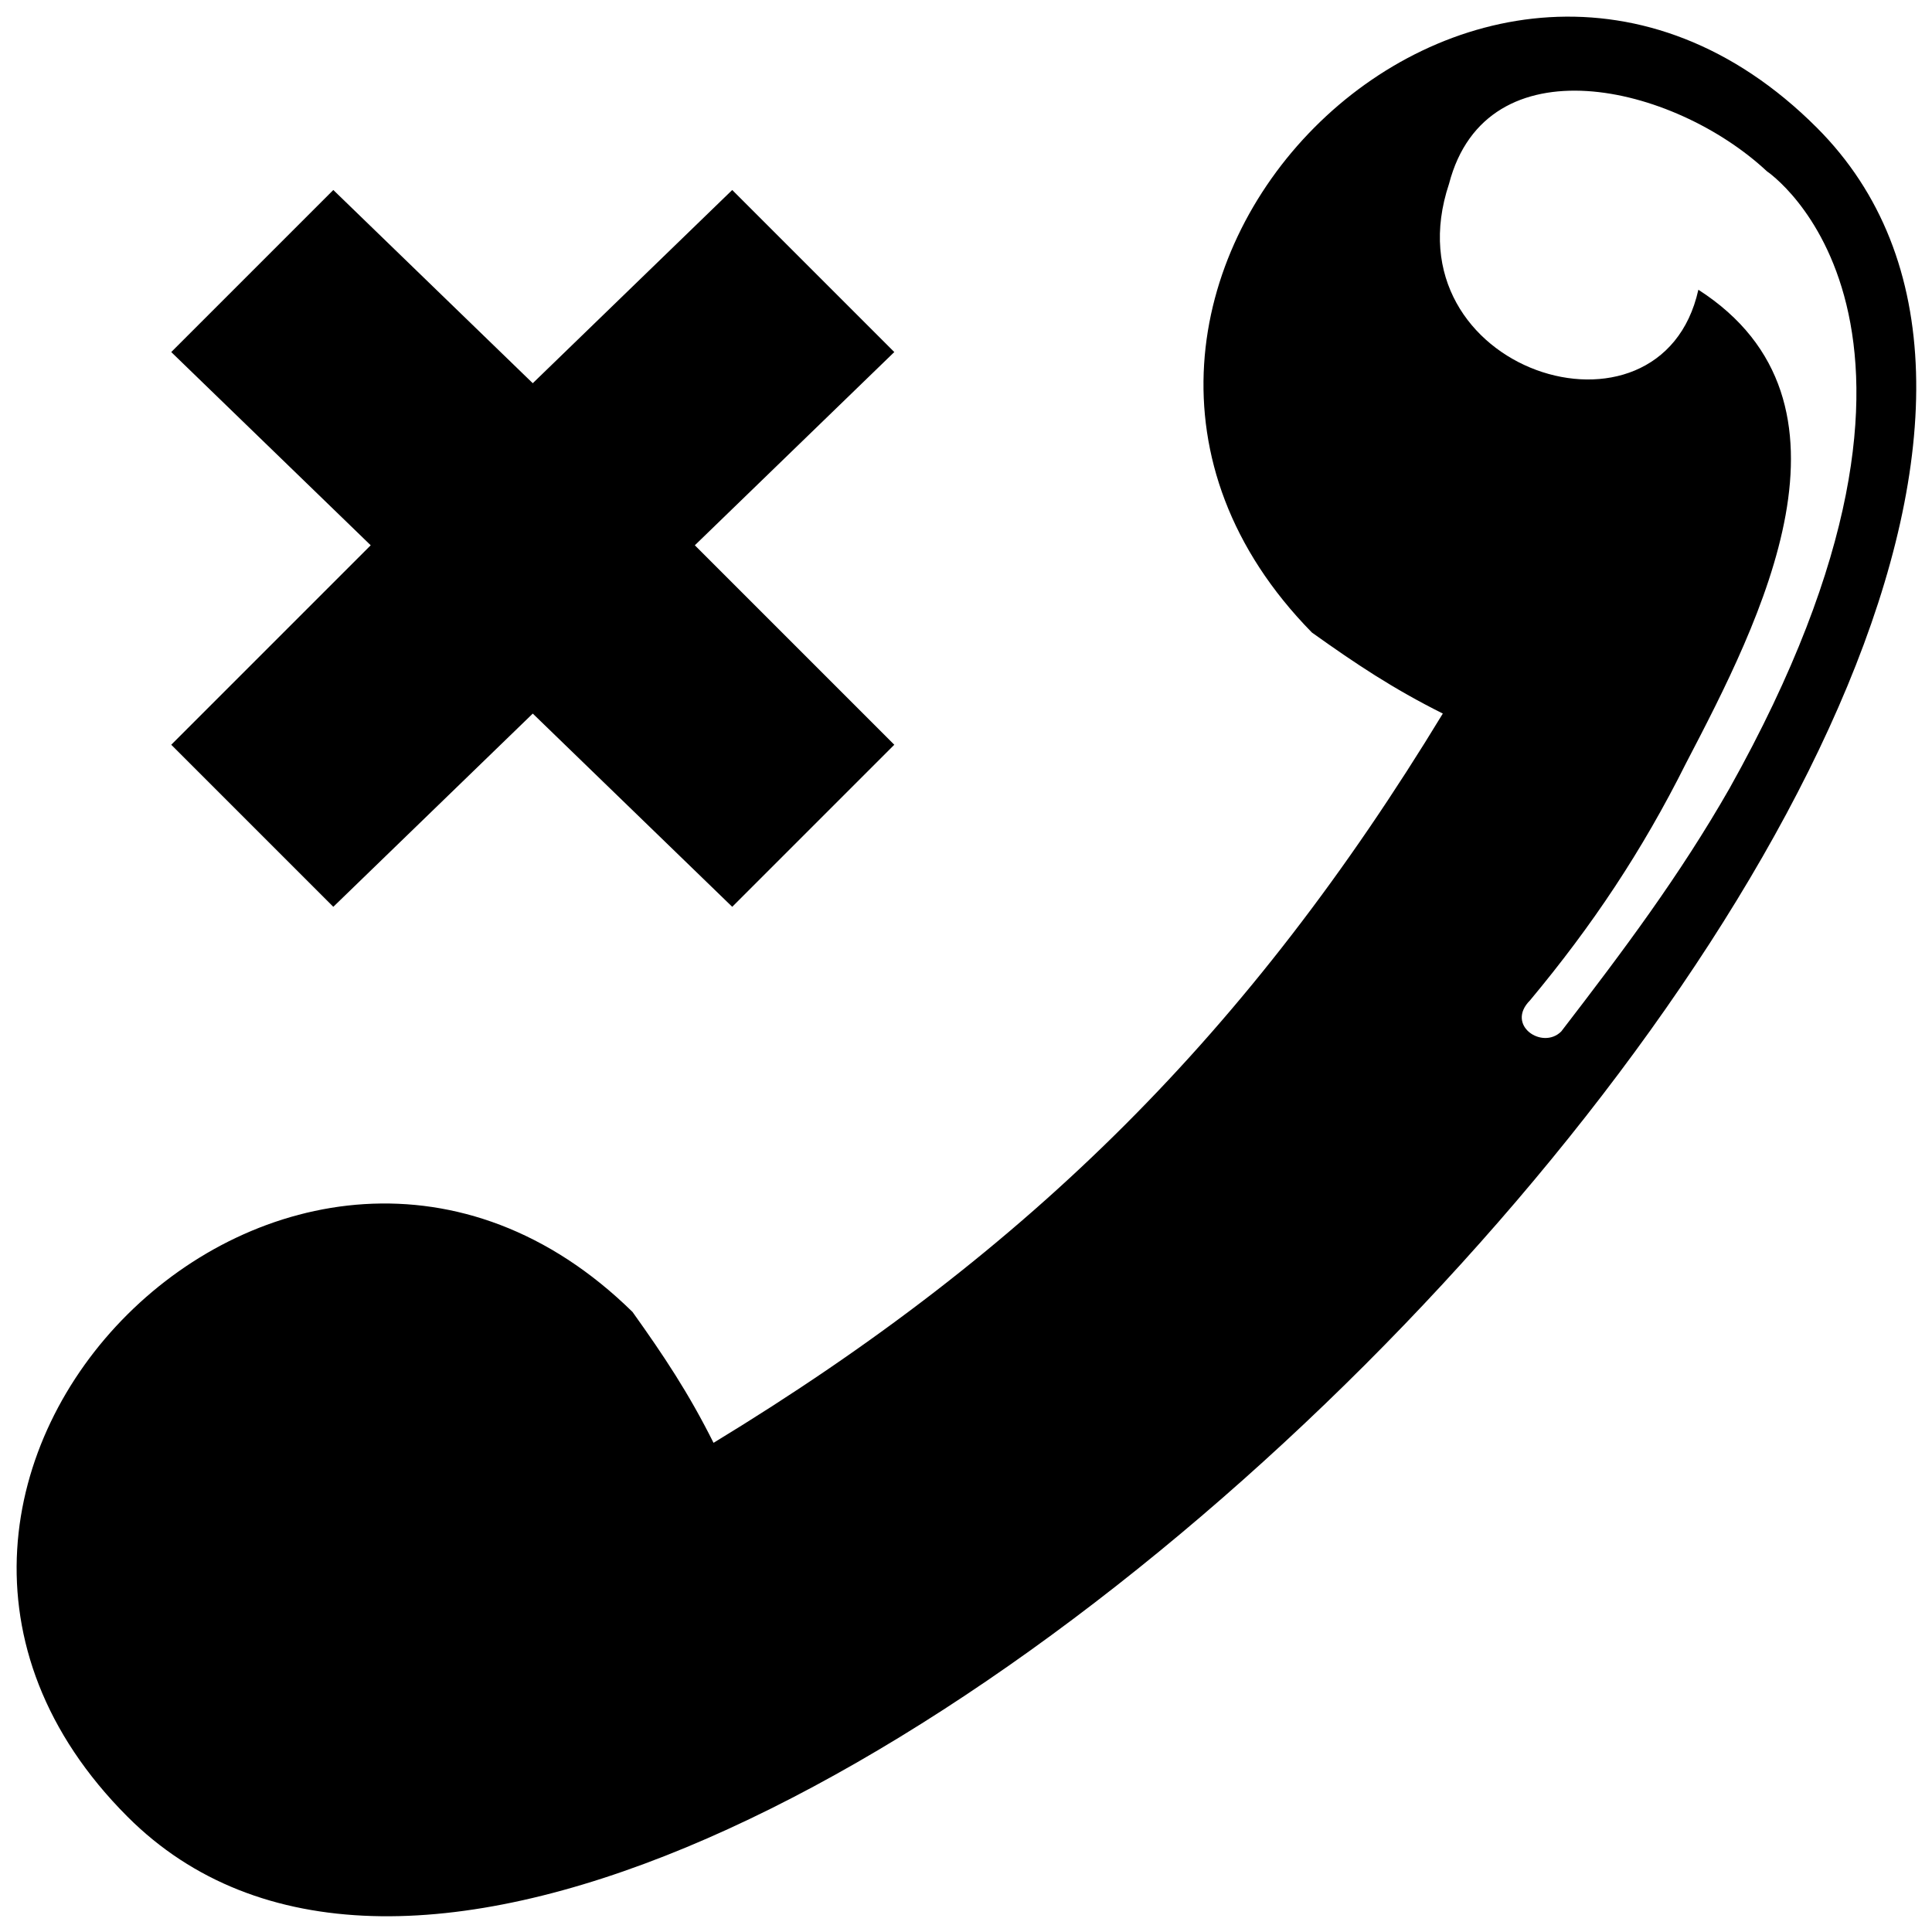 <?xml version="1.0" encoding="UTF-8"?>
<!-- The Best Svg Icon site in the world: iconSvg.co, Visit us! https://iconsvg.co -->
<svg width="800px" height="800px" version="1.1" viewBox="144 144 512 512" xmlns="http://www.w3.org/2000/svg">
 <defs>
  <clipPath id="a">
   <path d="m148.09 148.09h503.81v503.81h-503.81z"/>
  </clipPath>
 </defs>
 <g clip-path="url(#a)">
  <path d="m526.36 333.1c-13.215-6.606-23.125-13.215-34.688-21.473-87.547-89.199 44.598-223 133.8-133.8 138.75 138.75-308.89 586.4-447.65 447.65-89.199-89.199 44.598-221.35 133.8-133.8 8.258 11.562 14.867 21.473 21.473 34.688 84.242-51.207 142.06-109.02 193.27-193.27zm-294.03-138.75 52.859 51.207 52.859-51.207 42.949 42.949-52.859 51.207 52.859 52.859-42.949 42.949-52.859-51.207-52.859 51.207-42.949-42.949 52.859-52.859-52.859-51.207zm325.41 223c-4.957 4.957-14.867-1.652-8.258-8.258 16.52-19.82 29.734-39.645 41.297-62.77 19.82-37.992 49.555-95.805 3.305-125.54-9.91 44.598-82.59 21.473-66.074-28.082 9.91-37.992 59.465-26.43 84.242-3.305 0 0 59.465 39.645-9.91 163.53-13.215 23.125-28.082 42.949-44.598 64.422z" fill-rule="evenodd"/>
 </g>
</svg>